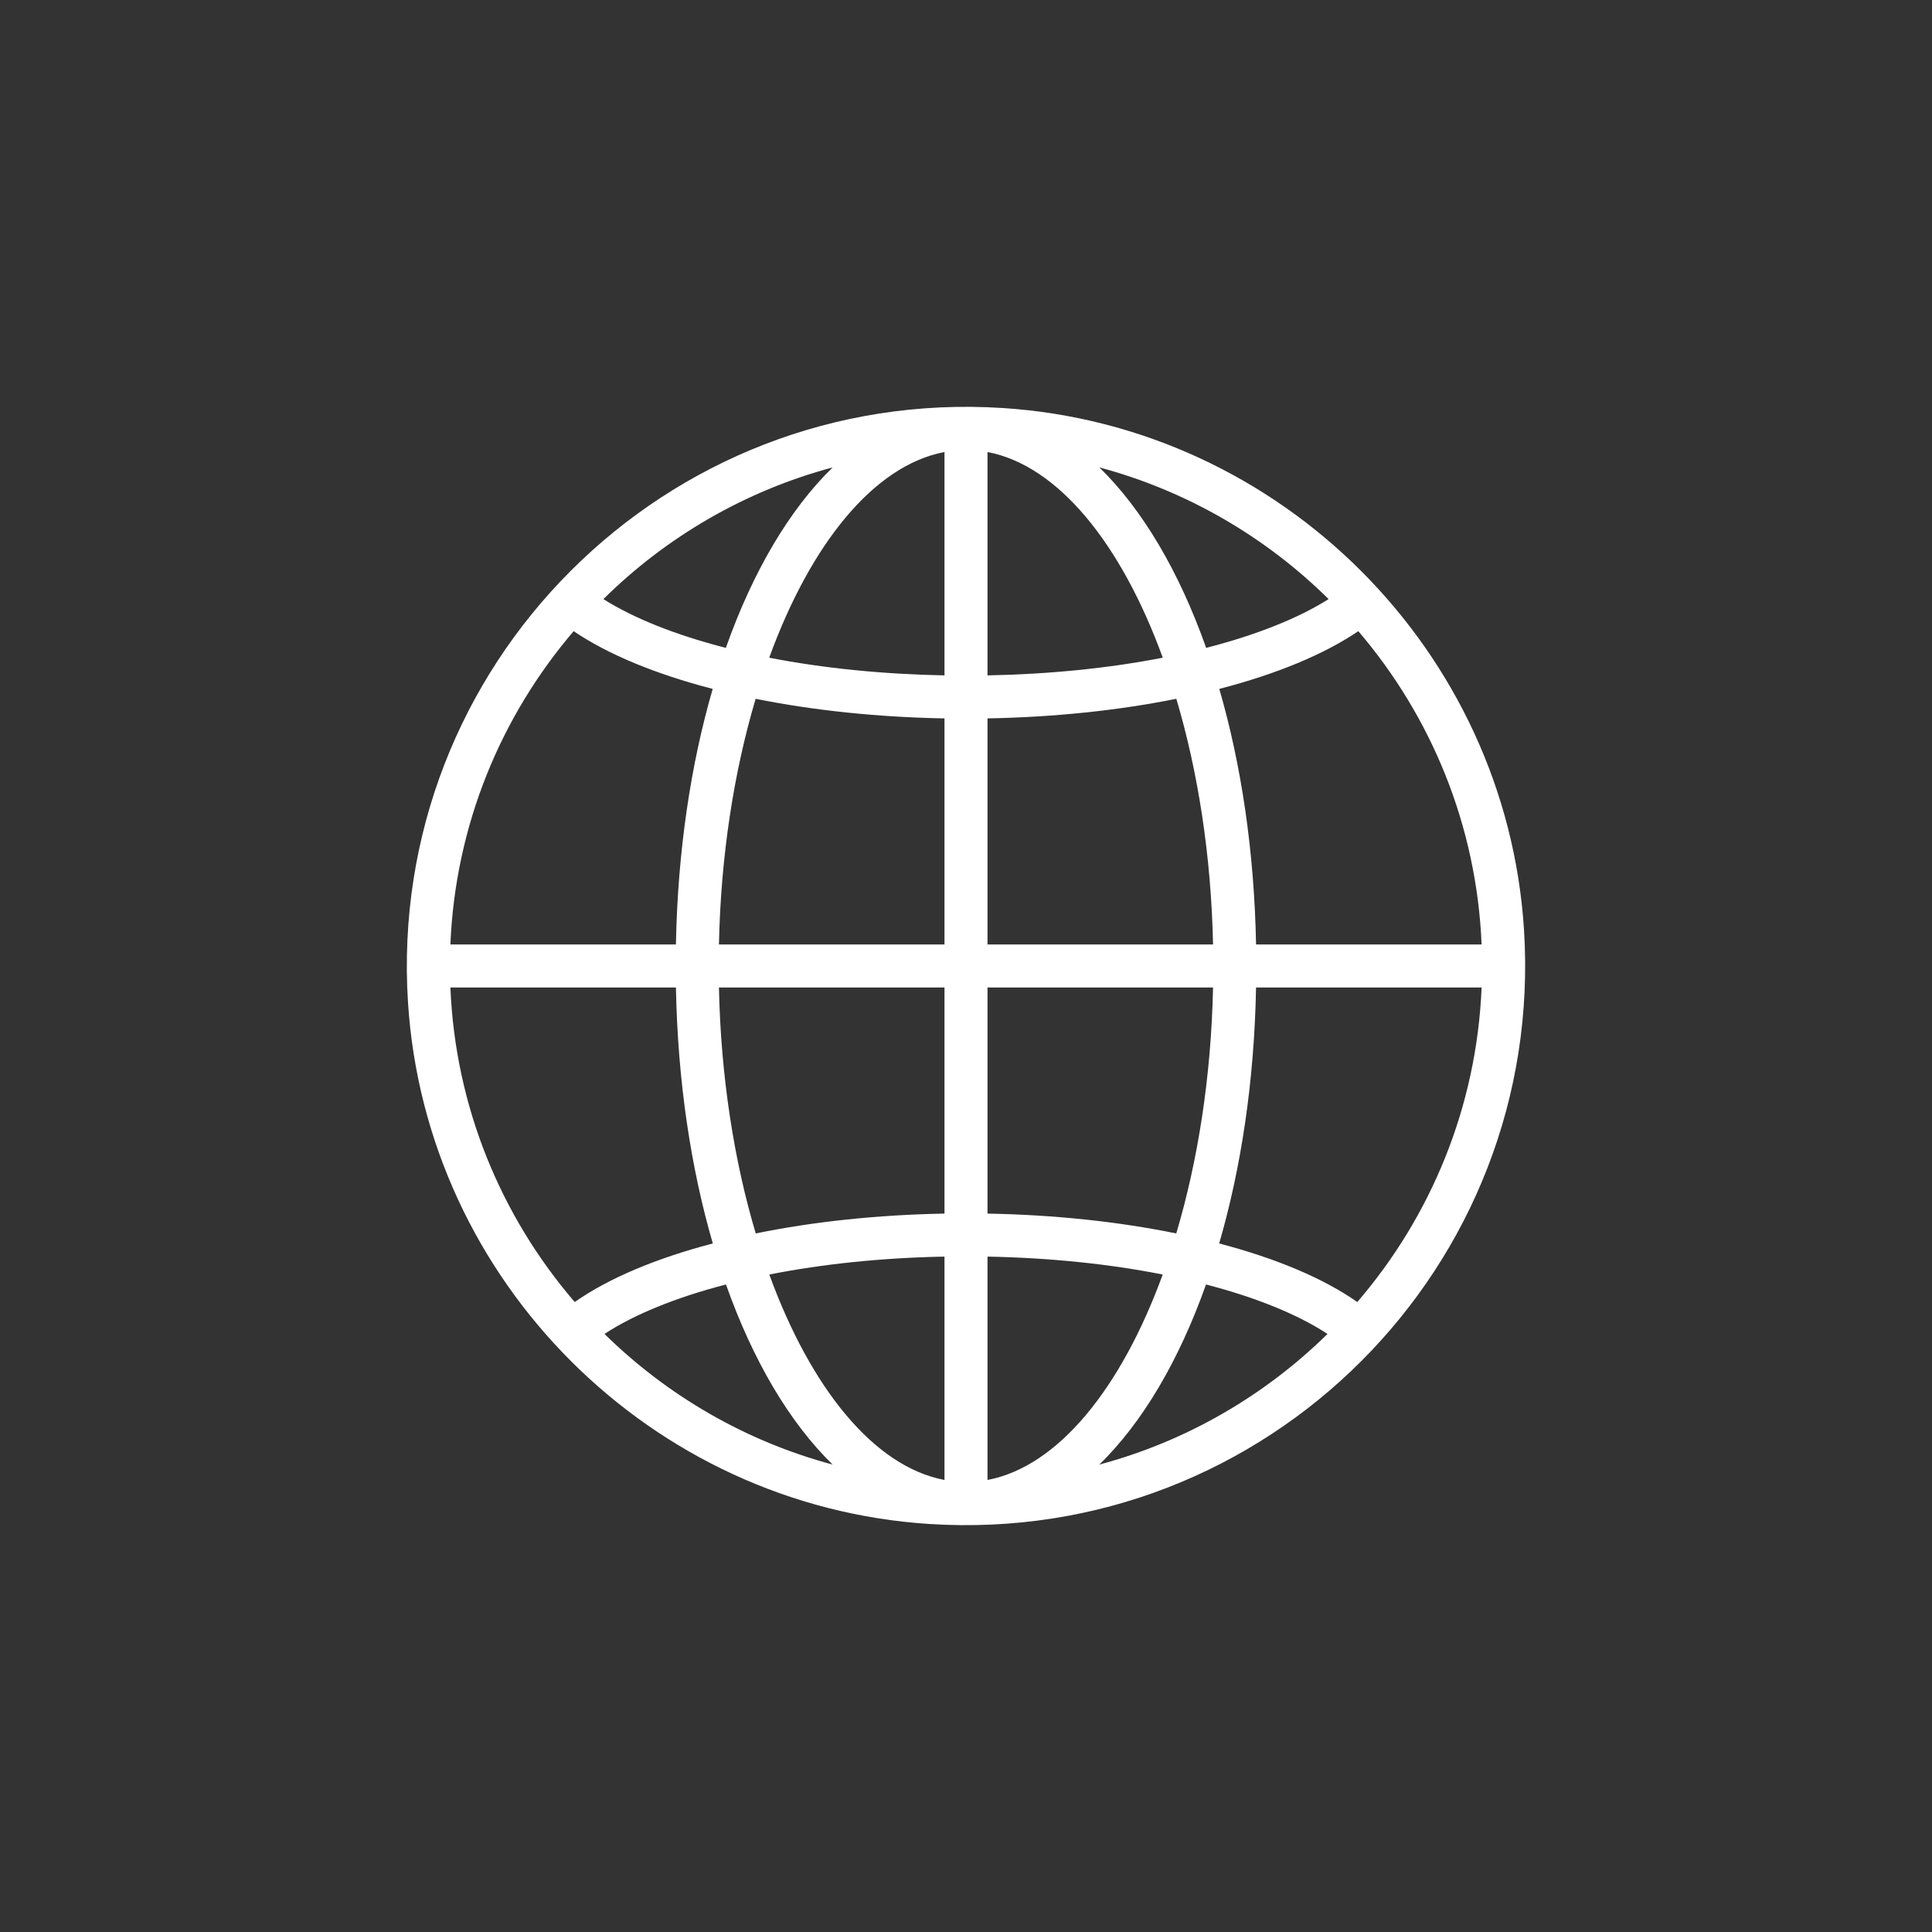 <?xml version="1.0" encoding="UTF-8"?> <svg xmlns="http://www.w3.org/2000/svg" xmlns:xlink="http://www.w3.org/1999/xlink" width="1024" zoomAndPan="magnify" viewBox="0 0 768 768" height="1024" preserveAspectRatio="xMidYMid meet" version="1.0"><rect x="0" y="0" width="768" height="768" fill="#333333" stroke="none"/><path fill="#ffffff" d="M 398.527 162.188 C 264.539 153.621 153.621 264.535 162.188 398.527 C 169.266 509.273 258.723 598.727 369.473 605.809 C 503.457 614.375 614.375 503.461 605.809 369.473 C 598.727 258.723 509.27 169.266 398.527 162.188 Z M 484.641 494.289 C 493.383 464.254 498.602 429.707 499.301 392.547 L 588.961 392.547 C 586.992 440.195 568.703 483.676 539.543 517.578 C 526.164 508.207 507.461 500.281 484.641 494.289 Z M 228.457 517.578 C 199.293 483.676 181 440.195 179.039 392.547 L 268.695 392.547 C 269.391 429.707 274.613 464.254 283.355 494.289 C 260.527 500.285 241.824 508.207 228.457 517.578 Z M 283.309 273.855 C 274.59 303.859 269.387 338.348 268.691 375.449 L 179.039 375.449 C 180.992 328.027 199.121 284.734 228.035 250.898 C 241.641 260.117 260.477 267.93 283.309 273.855 Z M 375.449 375.449 L 285.789 375.449 C 286.523 340.066 291.785 306.672 300.383 277.785 C 323.492 282.441 349.117 285.098 375.449 285.574 Z M 375.449 392.547 L 375.449 482.422 C 349.062 482.898 323.438 485.594 300.418 490.312 C 291.801 461.398 286.527 427.969 285.789 392.547 Z M 392.547 392.547 L 482.203 392.547 C 481.469 427.969 476.195 461.398 467.582 490.312 C 444.547 485.594 418.93 482.898 392.547 482.422 Z M 392.547 375.449 L 392.547 285.57 C 418.875 285.098 444.504 282.438 467.609 277.777 C 476.207 306.672 481.469 340.066 482.203 375.449 Z M 392.547 268.477 L 392.547 179.684 C 420.625 185.012 445.746 216.195 462.219 261.445 C 440.738 265.637 416.973 268.02 392.547 268.477 Z M 375.449 179.684 L 375.449 268.477 C 351.02 268.02 327.258 265.637 305.773 261.445 C 322.246 216.195 347.367 185.008 375.449 179.684 Z M 375.449 499.52 L 375.449 588.312 C 347.387 582.988 322.281 551.844 305.809 506.645 C 327.219 502.395 350.973 499.98 375.449 499.52 Z M 392.547 588.309 L 392.547 499.52 C 417.016 499.98 440.766 502.395 462.188 506.645 C 445.711 551.84 420.609 582.988 392.547 588.309 Z M 499.301 375.449 C 498.605 338.348 493.402 303.859 484.688 273.855 C 507.52 267.926 526.355 260.117 539.957 250.898 C 568.875 284.73 587 328.027 588.957 375.449 Z M 528.137 238.145 C 516.168 245.73 499.422 252.418 479.465 257.539 C 468.734 227.207 454.172 202.527 437.012 185.801 C 471.906 195.145 503.16 213.465 528.137 238.145 Z M 288.535 257.543 C 268.574 252.422 251.828 245.734 239.859 238.148 C 264.832 213.465 296.09 195.148 330.988 185.805 C 313.824 202.527 299.258 227.211 288.535 257.543 Z M 240.293 530.262 C 252.004 522.566 268.621 515.785 288.586 510.598 C 299.305 540.863 313.852 565.492 330.984 582.191 C 296.289 572.898 265.195 554.73 240.293 530.262 Z M 479.406 510.598 C 499.367 515.785 515.988 522.566 527.703 530.262 C 502.797 554.734 471.711 572.906 437.008 582.191 C 454.141 565.492 468.684 540.863 479.406 510.598 Z M 479.406 510.598 " fill-opacity="1" fill-rule="nonzero"></path></svg> 